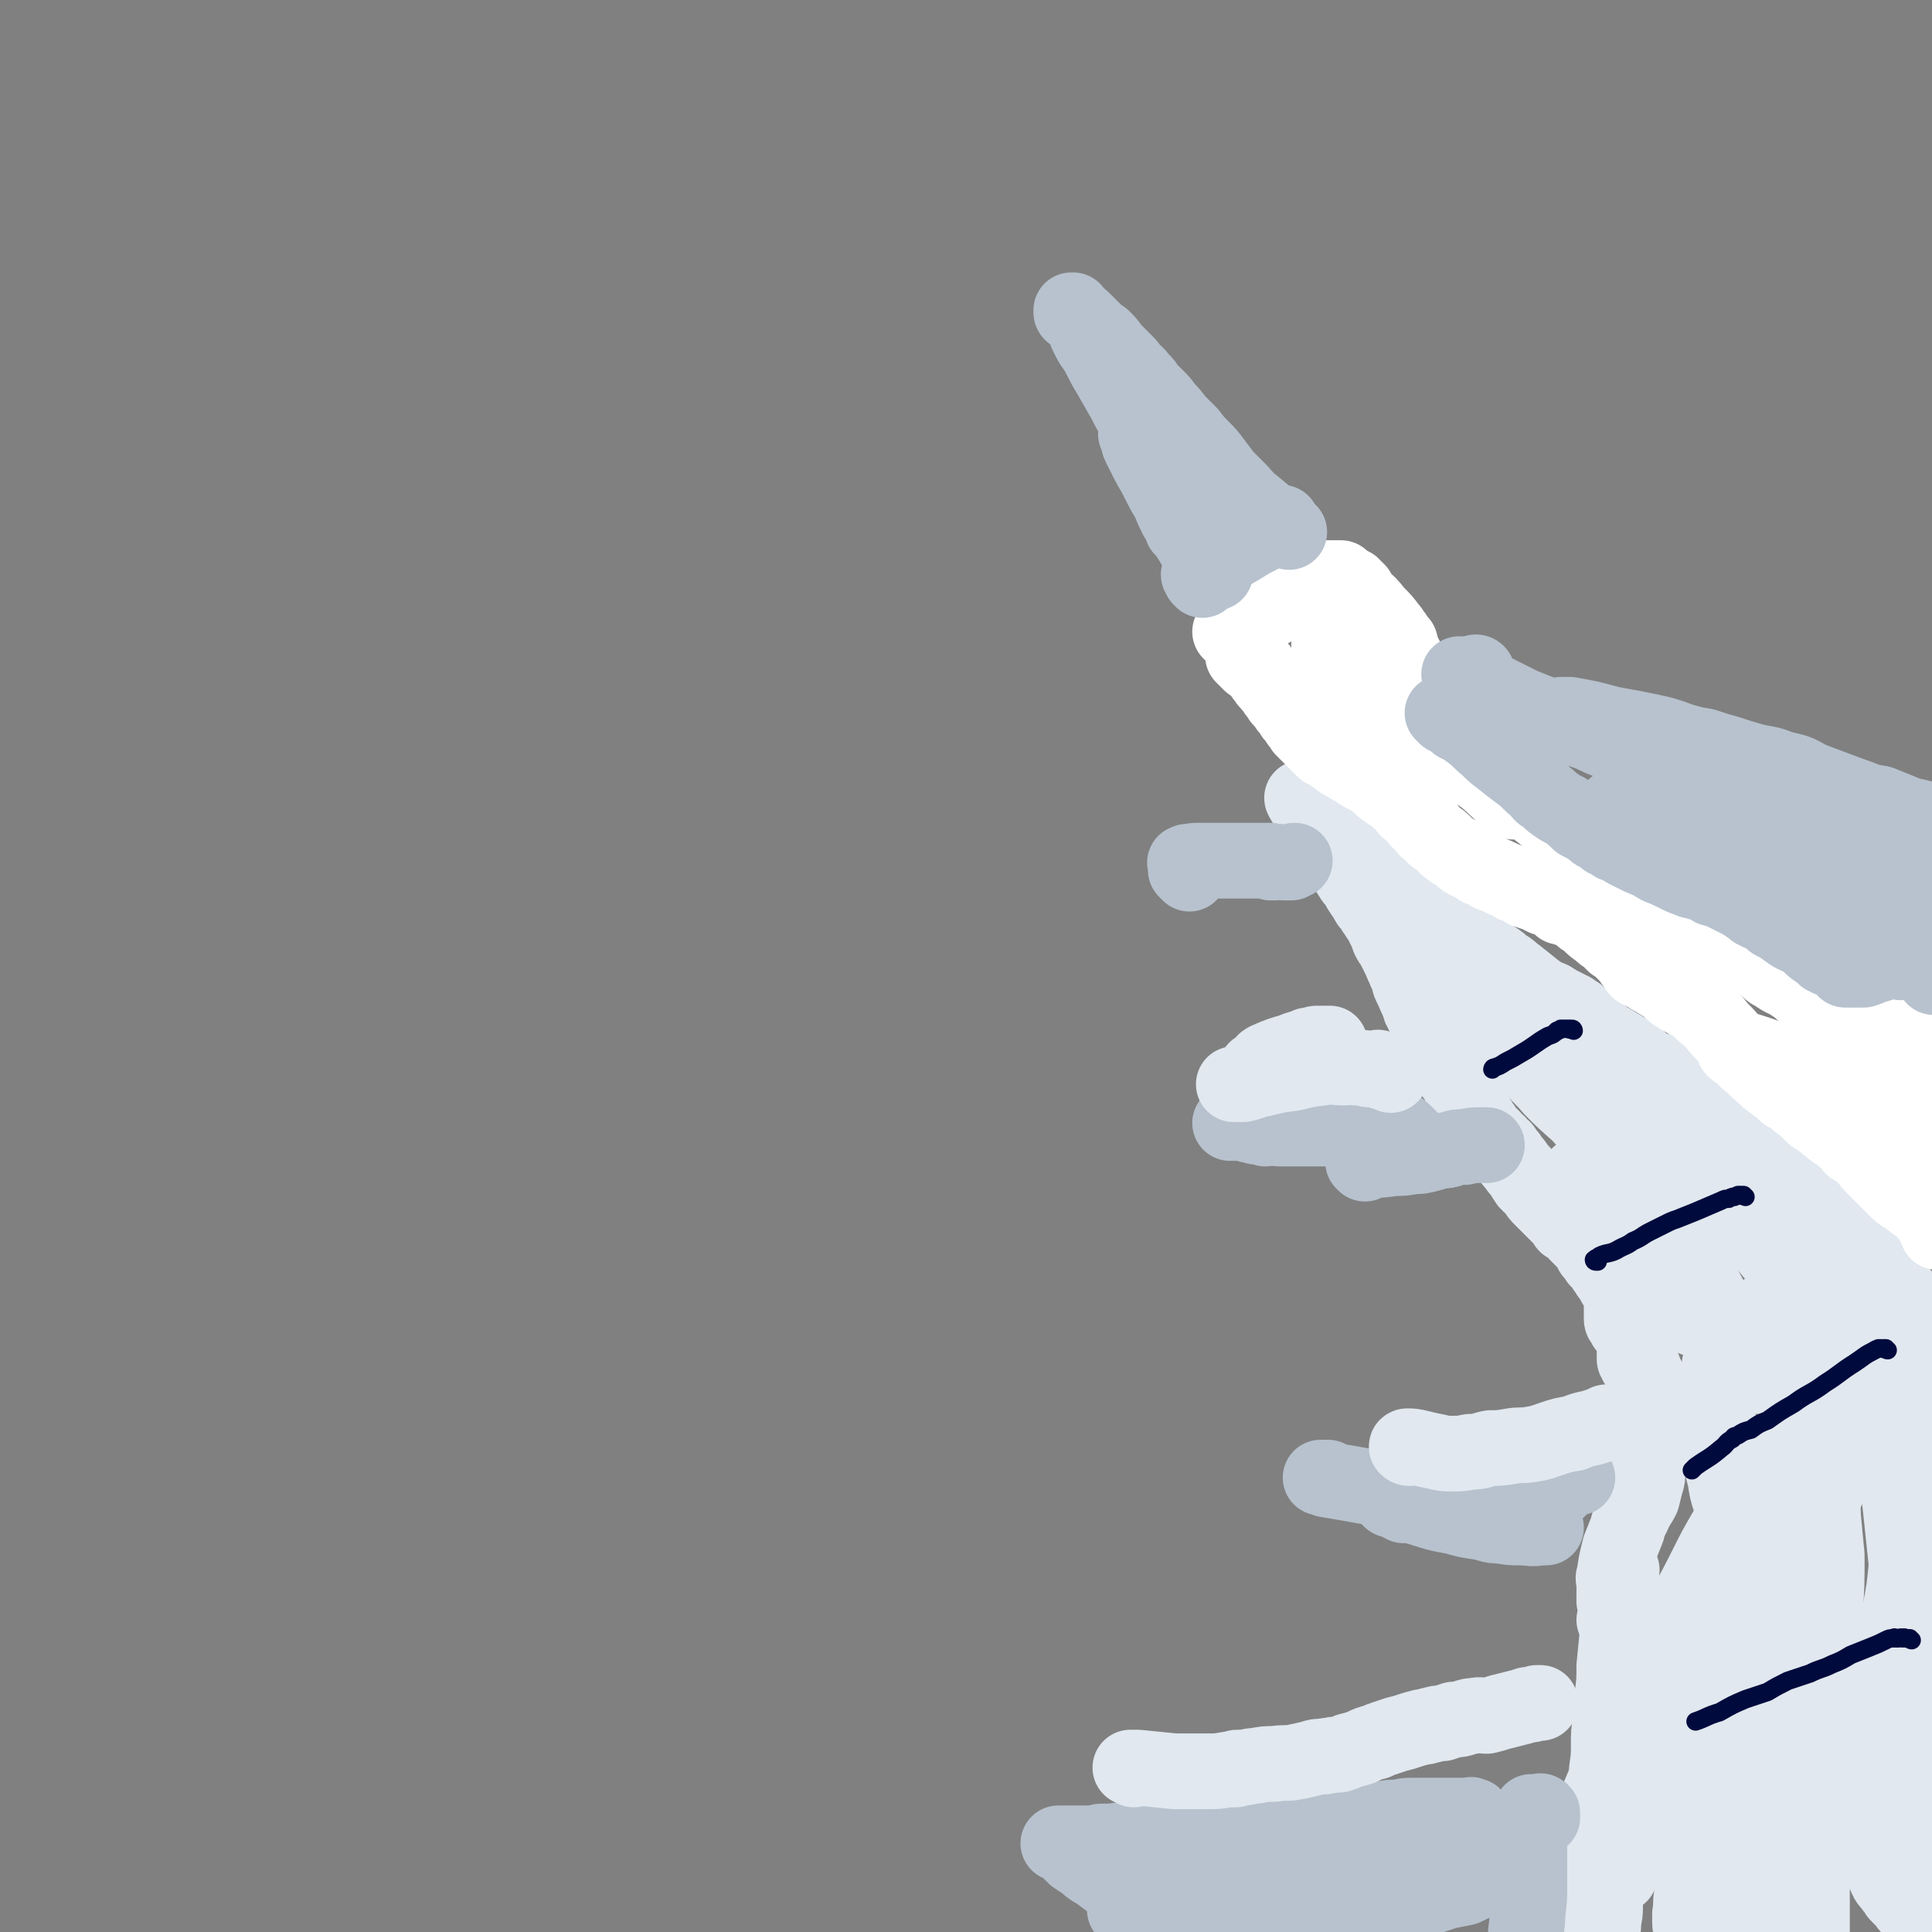 <svg viewBox='0 0 1046 1046' version='1.1' xmlns='http://www.w3.org/2000/svg' xmlns:xlink='http://www.w3.org/1999/xlink'><rect x="0" y="0" width="1046" height="1046" fill="#808080" stroke="none"/><g fill='none' stroke='#E1E8EF' stroke-width='41' stroke-linecap='round' stroke-linejoin='round'><path d='M953,811c0,0 0,-1 -1,-1 0,0 -1,0 -1,1 0,1 1,2 1,3 6,25 8,25 12,50 5,30 4,30 7,60 1,15 0,15 0,31 1,12 1,12 2,25 1,10 1,10 2,21 0,8 0,8 0,17 1,3 0,3 1,7 0,2 0,1 1,3 0,1 1,1 1,1 0,0 0,-1 0,-2 0,-1 0,-1 0,-2 0,0 0,0 0,-1 0,-1 0,-1 0,-2 -1,-4 -1,-4 -1,-7 -1,-8 -1,-8 -2,-16 -1,-13 -1,-13 -2,-25 -1,-18 -1,-18 -1,-36 1,-23 1,-23 2,-46 2,-18 3,-18 5,-35 1,-13 1,-13 1,-26 0,-6 -2,-7 -1,-12 0,-4 1,-4 1,-8 1,-3 1,-3 1,-6 1,-2 0,-3 1,-4 0,0 0,1 1,1 1,0 1,-1 1,0 1,0 1,0 1,1 0,3 0,3 0,6 1,6 2,6 2,12 1,11 1,11 2,21 0,16 0,16 -1,32 0,24 -1,24 -2,49 -1,29 -2,29 -3,58 -1,21 -1,21 -2,42 0,10 0,10 0,20 0,1 0,1 0,3 0,1 0,2 0,1 0,-1 0,-2 0,-4 0,-2 0,-2 0,-3 -1,-2 -1,-2 -1,-4 -2,-5 -2,-5 -3,-10 -2,-13 -2,-13 -3,-25 -2,-20 -2,-20 -3,-40 -1,-16 -1,-16 -1,-31 0,-10 0,-10 0,-19 1,-11 2,-11 3,-22 0,-15 1,-15 0,-29 0,-21 0,-21 -2,-41 -1,-14 -1,-14 -2,-27 -1,-2 -1,-3 -2,-4 -1,0 -1,1 -2,2 -1,1 -1,1 -2,3 0,0 0,1 0,2 -1,1 -1,1 -2,3 -1,3 -1,3 -1,7 -1,10 -1,10 -2,21 -2,20 -1,20 -3,40 -2,27 -2,27 -4,55 -1,17 -1,17 -3,33 -1,14 -1,14 -2,28 -1,13 -1,13 -3,26 -1,11 0,11 -2,21 0,7 -1,7 -2,13 0,3 0,3 -1,6 0,1 0,2 -1,2 0,0 0,-2 0,-3 0,-1 0,-1 0,-2 0,-1 0,-1 0,-2 0,-1 0,-1 0,-2 0,0 0,0 0,-1 0,-2 1,-2 0,-4 0,-2 0,-1 -1,-3 0,-1 0,-1 -1,-2 '/><path d='M845,1032c0,0 0,-1 -1,-1 0,0 0,0 0,0 0,0 0,0 -1,0 0,0 0,0 -1,-1 0,0 0,0 0,-1 0,0 0,0 0,-1 0,0 0,0 0,-1 0,0 0,0 0,-1 0,0 0,0 0,-1 0,-1 0,-1 0,-1 2,-4 2,-4 4,-8 4,-9 4,-9 9,-18 3,-8 4,-8 7,-16 3,-8 3,-8 6,-15 3,-7 3,-7 6,-14 3,-5 3,-5 6,-9 '/><path d='M878,850c0,0 0,0 -1,-1 0,0 0,0 0,0 0,0 0,0 0,-1 0,0 0,0 0,0 0,1 0,1 0,2 0,4 0,4 0,9 -1,12 -1,12 -1,23 -1,10 -1,10 -2,20 0,8 0,8 -1,16 -1,7 -1,7 -1,14 -1,6 -1,6 -1,12 0,7 0,7 -1,14 0,7 0,7 0,14 0,7 0,7 0,13 0,8 0,8 0,16 -1,7 -1,7 -1,15 0,8 0,8 0,17 0,5 -1,5 -1,10 '/><path d='M878,882c0,0 -1,-1 -1,-1 0,0 0,0 0,-1 1,0 1,0 0,0 0,-1 0,-1 -1,-1 0,-1 0,-1 0,-1 -1,-1 -1,-1 -2,-1 0,0 1,0 1,-1 0,0 0,0 0,-1 0,-1 0,-1 0,-2 0,-1 0,-1 0,-2 0,-1 0,-1 0,-2 0,0 0,0 0,-1 0,-1 0,-1 -1,-1 0,-1 0,-1 0,-1 0,-1 0,-1 0,-1 0,-1 0,-1 0,-2 0,-2 0,-2 0,-3 0,-2 0,-2 0,-3 0,-2 -1,-2 0,-4 1,-7 1,-7 3,-15 2,-5 2,-5 4,-10 1,-5 2,-5 4,-10 2,-4 2,-3 4,-7 1,-4 1,-4 2,-8 1,-3 1,-3 1,-7 1,-3 1,-3 1,-5 0,-1 0,-1 0,-2 0,0 0,0 0,-1 0,-1 0,-1 0,-1 0,0 0,0 0,-1 0,-1 0,-1 0,-3 0,-1 0,-1 0,-3 0,-2 0,-2 0,-4 0,-2 -1,-2 -1,-5 0,-3 0,-3 0,-5 0,-2 0,-2 0,-3 0,-2 0,-2 0,-3 0,-1 0,-1 0,-3 1,-1 0,-1 0,-3 0,-2 0,-2 0,-3 0,-1 1,-1 0,-3 0,-1 0,-1 0,-2 -1,-1 -1,-1 -1,-2 0,0 0,0 -1,-1 0,-1 0,-1 0,-1 0,-1 0,-1 -1,-1 -1,-1 -1,-1 -1,-1 -1,-1 -1,-1 -1,-1 0,-1 0,-1 -1,-1 0,0 0,-1 0,-1 0,0 0,0 -1,-1 0,0 0,0 0,0 0,-1 0,-1 0,-1 0,-1 0,-1 0,-1 0,0 0,0 0,-1 0,0 0,0 0,-1 0,0 0,0 0,0 0,-1 0,-1 0,-1 0,-1 0,-1 0,-1 0,-1 0,-1 0,-1 0,-1 0,-1 0,-1 0,-1 0,-1 0,-1 0,-1 0,-1 0,-1 0,-1 0,0 0,-1 0,0 0,0 0,-1 0,-1 0,-1 -1,-1 0,-1 0,-1 -1,-2 -1,0 -1,0 -1,-1 -1,0 0,0 -1,-1 0,-1 0,-1 -1,-1 0,-1 0,-1 0,-1 0,-1 -1,-1 -1,-2 -1,0 -1,0 -1,-1 0,0 0,-1 0,-1 0,-1 0,-1 0,-1 0,0 0,0 0,-1 0,0 0,0 0,-1 0,0 0,0 0,-1 0,0 0,0 0,-1 0,0 0,0 0,-1 0,0 0,0 0,-1 0,0 0,0 0,-1 0,0 0,0 0,0 0,-1 0,-1 0,-1 0,-1 0,-1 0,-1 0,-1 0,-1 0,-1 0,-1 0,-1 0,-1 -1,-1 -1,0 -1,-1 0,0 0,0 0,-1 0,0 0,0 0,-1 0,0 0,0 0,-1 -1,0 -1,0 -1,-1 -1,0 -1,0 -1,-1 -1,0 -1,0 -1,-1 -1,-1 -1,-1 -1,-2 -1,-1 -1,-1 -2,-2 0,-1 0,-1 -1,-2 -1,-1 -1,-1 -1,-1 -1,-2 -1,-2 -2,-3 -1,-1 -1,-1 -2,-2 -1,-2 -1,-2 -3,-4 -1,-2 -1,-2 -2,-4 -2,-2 -2,-2 -3,-3 -2,-2 -2,-2 -3,-3 -1,-2 -1,-2 -3,-3 -1,-1 -1,-1 -3,-2 -1,-2 -1,-2 -2,-3 -2,-2 -2,-2 -3,-3 -2,-2 -2,-2 -4,-4 -2,-2 -2,-2 -4,-4 -2,-2 -2,-2 -4,-5 -2,-2 -2,-2 -4,-4 -2,-3 -2,-3 -3,-5 -2,-2 -2,-2 -4,-5 -2,-2 -2,-2 -3,-4 -2,-2 -2,-2 -3,-4 -2,-1 -2,-1 -3,-3 -2,-1 -2,-1 -3,-3 -1,-1 -1,-1 -3,-2 -1,-2 -1,-3 -3,-5 -1,-2 -1,-2 -3,-5 -1,-2 -1,-2 -3,-5 -1,-3 -1,-3 -3,-6 -2,-3 -2,-3 -3,-7 -1,-2 -1,-2 -3,-4 0,-1 -1,-1 -1,-3 -1,-1 -1,-1 -2,-3 0,-1 0,-1 -1,-1 0,-1 0,-1 -1,-2 0,-1 0,-1 -1,-3 0,-1 0,-1 -1,-3 -1,-2 -1,-2 -2,-4 -2,-2 -1,-2 -3,-4 -1,-2 -1,-2 -2,-4 -1,-2 0,-2 -1,-4 -1,-1 -1,-1 -2,-3 0,-1 0,-1 -1,-2 0,-2 0,-2 -1,-3 0,-2 0,-2 -1,-3 -1,-1 -1,-1 -1,-3 -1,-1 -1,-1 -2,-3 -1,-2 -1,-2 -1,-4 -1,-2 -1,-2 -2,-4 0,-1 0,-1 -1,-3 -1,-1 -1,-1 -1,-3 -1,-1 -1,-1 -2,-3 0,-1 0,-1 -1,-2 -1,-2 -1,-2 -2,-4 -1,-1 -1,-1 -2,-3 -1,-3 -1,-3 -2,-5 -1,-2 -1,-2 -2,-4 -1,-2 -1,-2 -2,-3 -1,-2 -1,-2 -2,-3 -1,-2 -1,-2 -2,-3 -1,-1 -1,-1 -2,-3 -1,-2 -1,-2 -2,-3 -2,-3 -2,-3 -3,-5 -1,-2 -2,-2 -3,-4 -2,-3 -2,-3 -3,-5 -2,-2 -2,-2 -3,-5 -1,-1 -1,-1 -3,-3 -1,-2 -1,-2 -2,-4 -1,-2 -1,-2 -2,-3 -1,-2 -1,-2 -2,-4 -2,-2 -1,-2 -3,-4 -1,-2 -1,-2 -2,-4 -1,-2 -2,-2 -3,-5 -1,-1 -1,-1 -2,-3 -1,-1 -1,-1 -2,-3 '/><path d='M924,898c0,0 -1,-1 -1,-1 0,0 0,1 0,1 -1,0 -1,0 -1,0 -1,0 -1,1 -1,1 0,1 0,1 0,3 0,5 0,5 0,10 1,15 0,15 1,29 0,13 0,13 0,26 0,12 0,12 -1,24 -1,10 0,10 -2,20 -1,7 -2,7 -3,15 -1,5 0,5 -1,10 0,2 0,2 0,5 0,1 0,1 1,1 0,2 0,2 1,3 2,4 2,4 3,7 2,2 2,1 3,3 '/><path d='M727,446c0,0 0,0 -1,-1 0,0 -1,0 -1,0 0,0 0,1 1,1 0,0 0,0 0,1 0,0 0,0 1,1 1,0 1,0 2,1 1,0 1,1 1,1 2,1 2,2 3,3 2,1 2,1 4,2 2,2 2,2 4,3 1,2 1,2 2,3 2,2 2,1 4,3 1,1 1,1 2,2 2,2 2,2 3,3 2,2 2,2 4,3 2,2 2,2 4,4 1,2 1,2 3,4 2,1 2,1 3,3 2,2 2,2 3,4 2,1 2,1 3,3 2,2 2,2 4,4 2,1 2,1 3,3 2,2 2,2 3,3 2,2 2,2 4,4 2,2 2,2 4,4 2,2 2,2 3,4 2,2 2,2 4,3 2,2 2,2 4,4 2,2 2,2 4,4 2,2 2,2 4,3 3,2 3,2 5,4 2,2 2,2 4,4 3,2 3,2 5,4 3,2 3,2 5,4 2,2 2,2 5,4 2,2 2,2 3,3 3,2 3,2 5,4 2,2 2,2 4,4 2,1 2,1 4,3 2,1 2,1 3,2 2,2 2,2 3,3 2,2 2,2 3,3 2,2 2,1 3,3 2,1 2,2 4,3 1,2 1,1 3,3 2,1 2,1 3,3 2,1 2,1 3,2 1,2 1,2 2,3 1,1 1,1 3,3 1,1 1,1 2,2 2,2 2,2 4,4 1,1 1,1 3,3 1,2 1,2 3,3 1,2 1,2 2,3 2,2 2,2 3,4 2,2 2,2 3,4 2,2 2,2 4,4 2,2 2,2 4,4 2,2 2,2 3,4 1,2 1,2 2,3 1,2 1,2 3,3 1,1 1,1 2,3 1,2 1,2 2,4 2,1 2,1 3,3 2,2 2,2 3,4 2,1 2,2 3,3 2,2 3,2 5,4 2,2 2,3 4,5 2,3 2,3 5,5 3,4 3,4 7,7 4,4 4,4 8,8 4,5 4,5 9,10 6,6 6,6 12,12 5,5 5,5 9,10 3,4 3,4 7,8 2,4 2,4 5,7 2,4 2,4 4,7 1,3 1,3 3,6 2,2 1,2 3,5 1,2 1,2 2,3 0,1 0,1 0,2 0,0 0,0 0,0 0,1 0,1 0,2 0,1 1,1 2,2 '/><path d='M1042,716c0,0 0,0 -1,-1 -5,-6 -6,-5 -11,-12 -1,0 0,0 -1,-1 0,-1 0,-1 0,-2 -1,-1 -1,-1 -2,-2 0,-1 0,-1 -1,-2 -2,-4 -1,-4 -3,-8 -1,-2 -2,-2 -3,-4 -2,-4 -2,-4 -4,-8 -3,-5 -3,-5 -6,-10 -3,-5 -3,-5 -6,-9 -2,-2 -2,-2 -4,-5 -1,-1 -1,-1 -2,-2 0,0 0,0 -1,-1 0,0 0,0 -1,0 -1,0 -1,0 -1,0 -1,-1 -1,-1 -2,-1 -1,-1 -1,0 -2,-1 -2,-1 -2,-1 -3,-2 -1,-1 -2,-1 -3,-2 -2,-1 -1,-1 -3,-2 -2,-2 -2,-2 -5,-4 -3,-3 -3,-3 -6,-5 -4,-3 -5,-3 -9,-6 -2,-2 -2,-2 -5,-4 -2,-1 -2,-2 -3,-3 -2,-1 -2,0 -3,-1 -1,-1 -1,-1 -3,-1 -1,-1 -1,-1 -2,-2 -1,-1 -1,-1 -3,-2 -2,-2 -2,-2 -4,-4 -3,-1 -3,-1 -5,-3 -1,-2 -2,-2 -3,-3 -1,0 -1,-1 -2,-1 -1,-1 -1,-1 -2,-2 -2,-1 -2,-1 -4,-2 -2,-2 -3,-2 -5,-4 -3,-2 -3,-2 -6,-4 -2,-2 -2,-2 -4,-4 -2,-2 -2,-2 -5,-4 -2,-1 -2,-1 -4,-2 -2,-1 -2,0 -4,-1 -2,-1 -2,-1 -4,-2 -2,-2 -2,-2 -5,-4 -4,-3 -4,-3 -7,-5 -5,-3 -5,-3 -10,-6 -3,-2 -3,-3 -7,-5 -2,-2 -2,-3 -5,-5 -2,-1 -2,-1 -3,-3 -2,-1 -2,-1 -3,-2 -2,-1 -2,-1 -4,-2 -4,-2 -4,-2 -7,-4 -5,-2 -5,-2 -9,-5 -5,-4 -5,-4 -10,-8 -3,-2 -3,-3 -7,-5 -2,-2 -2,-2 -5,-4 -2,-1 -2,-1 -4,-3 -6,-3 -6,-4 -11,-7 -9,-5 -9,-5 -17,-11 -7,-4 -7,-4 -15,-8 -4,-3 -4,-3 -9,-6 -1,0 -1,0 -2,0 '/><path d='M1046,710c0,0 -1,-1 -1,-1 -7,17 -8,18 -14,35 -1,2 0,2 0,3 0,11 1,11 1,23 1,15 2,15 2,31 1,13 1,13 0,25 0,12 0,12 -2,24 -1,10 -1,10 -3,21 -2,11 -3,11 -5,23 -3,11 -3,11 -5,23 -2,12 -2,12 -3,23 -1,11 0,11 0,22 0,10 0,10 0,19 1,8 0,8 1,16 0,5 0,5 1,11 1,4 1,4 3,8 1,3 2,3 4,6 2,2 1,2 3,4 2,2 2,2 4,4 1,2 1,2 3,3 1,1 1,1 2,1 1,0 1,0 1,0 1,-1 1,-2 1,-3 0,-5 0,-5 1,-10 0,-9 1,-9 1,-18 -1,-14 -2,-14 -3,-28 -1,-23 -1,-23 -2,-47 -1,-20 1,-20 0,-41 -1,-16 -1,-16 -3,-33 -2,-19 -2,-19 -4,-38 -2,-17 -2,-17 -4,-34 -2,-12 -2,-12 -4,-25 -1,-6 -1,-6 -3,-12 0,-2 0,-3 -1,-4 0,-1 0,0 0,0 -1,2 0,2 0,4 -1,4 -2,3 -4,7 -3,7 -3,7 -7,15 -10,22 -10,22 -19,45 -11,29 -12,28 -22,58 -7,22 -7,22 -13,44 -5,21 -5,21 -9,41 -2,17 -2,17 -2,33 0,12 0,12 1,25 1,7 1,7 3,15 1,2 2,3 3,5 1,0 1,-1 2,-1 0,-2 0,-3 0,-5 1,-7 1,-7 1,-15 1,-13 1,-13 2,-25 1,-16 2,-16 2,-31 1,-15 1,-15 1,-31 0,-15 0,-15 -1,-30 0,-15 0,-15 0,-29 -1,-12 -1,-12 -1,-25 -1,-9 0,-9 -1,-19 -1,-5 -1,-6 -2,-11 -1,-2 -1,-2 -3,-3 -1,0 -2,1 -2,2 -1,2 0,3 -2,5 -3,6 -4,6 -8,11 -7,12 -7,12 -13,24 -8,16 -9,16 -16,32 -6,16 -6,16 -12,32 -4,13 -4,13 -7,26 -3,10 -3,10 -4,21 -1,9 -1,9 -1,18 -1,8 -1,8 -2,16 0,7 -1,7 -2,13 -1,4 -1,4 -2,7 0,0 -1,0 -1,0 0,-1 0,-2 0,-3 -1,-1 -1,-1 -1,-3 0,-3 0,-3 1,-5 4,-6 4,-6 8,-11 6,-9 7,-8 13,-17 8,-10 8,-10 15,-21 8,-11 8,-11 15,-23 6,-13 6,-13 12,-27 6,-15 6,-15 11,-31 6,-18 6,-18 11,-37 4,-17 4,-17 8,-35 3,-15 2,-15 5,-30 1,-10 1,-10 2,-20 0,-5 1,-5 1,-10 0,-1 -2,-2 -1,-3 0,0 2,1 2,1 -1,1 -2,1 -4,1 -2,1 -2,1 -4,1 -2,1 -2,0 -3,1 -2,0 -1,0 -3,1 -1,0 -1,0 -2,0 -1,0 -1,0 -2,1 -1,0 -1,0 -2,0 -1,0 -1,0 -2,0 -1,0 -1,0 -2,0 -1,0 -1,0 -2,0 0,0 0,-1 -1,-1 -1,-1 -1,-1 -2,-2 -2,-3 -2,-3 -4,-6 -4,-5 -4,-5 -7,-11 -5,-8 -4,-8 -9,-16 -5,-10 -5,-10 -11,-19 -5,-10 -5,-10 -10,-20 -4,-7 -3,-7 -7,-14 -2,-3 -2,-3 -3,-6 -1,-2 -1,-2 -2,-3 -1,-1 -1,-1 -1,-2 -1,-1 -1,-1 -1,-1 -1,-1 -1,-1 -1,-1 -1,-1 -1,0 -2,-1 -1,-2 -1,-2 -2,-3 -3,-4 -3,-5 -7,-9 -6,-6 -6,-6 -12,-12 -8,-7 -8,-7 -15,-15 -8,-7 -8,-7 -15,-14 -4,-5 -5,-5 -9,-10 -2,-2 -2,-2 -3,-3 -1,-1 -1,-1 -2,-2 -2,-2 -2,-2 -3,-3 -4,-4 -4,-4 -8,-8 -4,-4 -4,-4 -8,-8 -2,-3 -3,-3 -5,-5 0,-1 -1,-2 -1,-2 1,-1 2,-1 3,-1 1,0 1,0 1,0 '/><path d='M960,844c0,0 0,0 -1,-1 0,0 0,1 -1,0 -1,0 -1,0 -1,-1 -2,-1 -2,-1 -3,-3 -1,-1 -1,-1 -2,-2 -1,-2 -1,-2 -2,-3 -4,-6 -4,-6 -8,-13 -2,-4 -3,-4 -5,-8 -2,-6 -2,-6 -3,-13 -2,-6 -1,-6 -2,-13 -1,-6 -1,-6 -2,-11 0,-5 0,-5 0,-10 0,-4 0,-4 0,-8 0,-5 0,-5 1,-9 0,-5 0,-5 0,-10 1,-4 1,-4 1,-8 1,-2 0,-2 0,-4 0,-1 0,-1 0,-2 0,0 1,0 0,0 0,-1 0,-1 0,-2 -2,-3 -1,-3 -3,-6 -3,-5 -3,-5 -6,-10 -3,-7 -2,-7 -6,-13 -3,-5 -3,-5 -6,-9 -3,-2 -3,-2 -6,-4 -3,-2 -3,-1 -5,-3 -4,-2 -4,-2 -7,-5 -4,-2 -4,-3 -8,-6 -4,-3 -4,-3 -8,-6 -3,-2 -3,-2 -6,-5 -2,-2 -2,-2 -4,-5 -3,-2 -3,-3 -5,-5 -2,-3 -3,-3 -5,-5 0,-1 0,-1 -1,-3 0,0 0,0 0,0 0,-1 1,-1 0,-2 0,0 0,0 -1,0 '/><path d='M996,781c0,0 -1,0 -1,-1 -1,-1 -1,-1 -1,-1 0,-1 0,-1 -1,-3 0,-1 0,-1 -1,-3 0,-2 0,-2 -1,-4 -1,-13 -1,-13 -1,-26 -1,-12 -1,-12 -1,-23 0,-9 1,-9 1,-18 0,-9 0,-9 -1,-17 -1,-8 -1,-8 -3,-15 -2,-6 -1,-7 -5,-12 -4,-4 -5,-3 -10,-5 -6,-2 -6,-2 -13,-2 -5,0 -5,0 -11,1 -4,1 -4,1 -8,3 -4,0 -3,1 -7,2 -2,0 -2,0 -4,1 -2,0 -2,0 -3,1 -2,0 -2,0 -4,1 -4,1 -4,1 -7,3 -1,0 -1,0 -1,1 '/><path d='M988,692c0,-1 0,-1 -1,-1 0,-1 0,0 -1,0 0,0 0,0 -1,0 -1,0 -1,0 -1,0 -2,0 -2,0 -4,1 -2,1 -2,1 -4,2 -8,6 -8,6 -16,13 -5,3 -5,3 -10,7 -2,2 -2,2 -4,4 -1,1 -1,1 -3,2 0,1 0,1 -1,1 0,1 0,1 0,1 -1,1 -1,1 -1,1 '/><path d='M969,720c0,0 -1,-1 -1,-1 -1,0 -1,1 -2,1 -1,0 -1,-1 -2,-1 -2,0 -2,0 -3,0 -5,-1 -5,-1 -10,-1 -6,0 -6,0 -13,0 -4,0 -4,0 -8,0 -2,0 -2,0 -4,-1 -2,0 -2,0 -4,-1 -2,-1 -2,-1 -4,-2 -1,0 -1,0 -2,-1 0,0 -1,-1 -1,-1 0,0 1,0 2,1 0,0 0,0 0,0 '/></g>
<g fill='none' stroke='#FFFFFF' stroke-width='41' stroke-linecap='round' stroke-linejoin='round'><path d='M891,527c0,0 -2,-1 -1,-1 0,0 1,0 3,1 4,2 4,2 8,5 6,4 6,3 12,8 5,3 5,4 9,8 5,4 5,4 9,9 4,4 4,4 8,9 3,4 3,4 7,8 4,3 4,4 8,7 3,3 3,3 7,6 3,2 3,2 6,5 3,1 3,1 5,3 2,2 2,2 5,4 2,2 2,2 5,5 3,2 4,2 7,5 3,2 3,3 7,5 3,3 4,3 7,7 3,2 4,2 7,5 3,4 3,4 6,7 3,3 3,3 6,6 3,3 3,3 6,6 3,3 4,2 7,5 5,4 5,3 9,8 3,4 3,4 5,9 '/><path d='M914,542c0,0 -1,0 -1,-1 0,0 1,0 0,0 0,-1 0,0 0,0 -1,0 -1,-1 -2,-1 0,0 -1,0 -1,0 0,-1 0,-1 -1,-1 -1,-1 -1,-1 -2,-1 -3,-2 -3,-3 -6,-5 -4,-2 -3,-2 -7,-4 -1,-1 -1,-1 -3,-2 -1,-1 -1,0 -2,-1 -1,-1 -1,0 -2,-1 -2,-2 -1,-2 -3,-4 -1,-2 -1,-2 -3,-4 -2,-2 -2,-2 -4,-4 -1,-1 -1,-1 -3,-2 -1,-1 -1,-1 -2,-2 -1,-1 -1,-1 -2,-2 -2,-1 -2,-1 -4,-3 -3,-2 -3,-2 -5,-4 -2,-2 -2,-2 -4,-3 -1,-1 -1,-1 -2,-2 -1,-1 -1,-1 -2,-2 -1,0 -1,0 -2,-1 -1,0 -1,0 -2,0 -1,0 -1,0 -2,-1 -1,0 -1,0 -2,0 -1,-1 -1,-1 -2,-2 -2,-1 -2,-1 -3,-2 -2,-1 -2,-1 -4,-1 -2,-1 -2,-1 -4,-2 -3,-1 -3,-1 -6,-2 -3,-2 -3,-2 -6,-3 -3,-2 -3,-2 -6,-3 -4,-2 -4,-2 -7,-3 -3,-2 -3,-2 -6,-3 -1,-1 -1,-1 -3,-2 -1,-1 -1,-1 -2,-1 -1,-1 -1,-1 -2,-1 -2,-1 -2,-1 -3,-3 -2,-1 -2,-1 -4,-2 -3,-2 -3,-2 -5,-4 -2,-2 -2,-2 -5,-4 -2,-2 -2,-2 -4,-4 -1,0 -1,-1 -1,-2 -1,-1 -1,-1 -2,-1 -1,-1 -1,-1 -1,-1 0,-1 0,0 -1,-1 0,0 0,0 0,-1 -1,-1 -1,-1 -1,-1 -1,-1 -1,-1 -2,-2 -1,-1 -1,-1 -3,-2 -1,-2 -1,-2 -3,-4 -2,-1 -2,-1 -3,-3 -1,0 -1,0 -2,-1 -1,-1 -1,-1 -2,-1 0,-1 0,-1 -1,-1 -1,0 -1,-1 -1,-1 -1,-1 -1,-1 -2,-1 -2,-2 -2,-2 -3,-3 -2,-1 -2,-1 -4,-3 -2,-1 -2,0 -3,-1 -2,-1 -2,-1 -3,-2 0,0 0,0 -1,-1 -1,0 -1,0 -2,-1 -1,0 -1,0 -2,-1 -1,0 -1,-1 -2,-1 -2,-1 -2,-1 -3,-2 -1,-1 -1,-1 -3,-2 -1,-1 -1,-1 -2,-2 0,0 0,0 -1,0 -1,-1 -1,-1 -2,-1 -1,-1 -1,-1 -1,-1 -1,-1 -1,-1 -1,-1 -1,-1 -1,-1 -2,-2 -1,-1 -1,-1 -2,-2 -1,-1 -1,-1 -2,-2 -1,-1 -1,-1 -2,-2 0,0 0,-1 -1,-1 -1,-1 -1,-1 -1,-2 -1,-1 -1,-1 -2,-2 0,-1 0,-1 -1,-2 -1,-1 -1,-1 -2,-2 -1,-2 -1,-2 -2,-3 -1,-1 -1,-1 -2,-3 -1,-1 -1,-1 -2,-2 -1,-1 -1,-1 -1,-2 -1,-1 -1,-1 -2,-2 0,-1 0,-1 -1,-2 -1,-1 -1,-1 -2,-2 0,-1 0,-1 -1,-2 -1,0 -1,0 -1,-1 -1,-1 -1,-1 -2,-2 0,-1 0,-1 -1,-2 -1,-1 -1,-1 -1,-2 -1,-1 -1,-1 -2,-1 0,-1 0,-1 -1,-1 -1,-1 -1,0 -2,-1 0,0 0,0 -1,-1 0,0 0,0 -1,-1 0,0 0,0 0,0 -1,-1 -1,-1 -2,-2 0,0 0,0 1,0 '/><path d='M729,316c0,0 0,0 -1,-1 0,0 0,0 0,0 -1,-1 -1,-1 -1,-1 -1,-1 -1,-1 -1,-1 -1,0 -1,0 -1,0 -1,0 -1,0 -1,0 -1,0 -1,0 -1,0 -1,0 -1,0 -1,0 -1,0 -1,0 -1,0 -1,0 -1,0 -1,0 -1,0 -1,0 -1,0 -1,0 -1,0 -2,0 -1,1 -1,0 -2,1 -3,1 -3,2 -5,3 -4,3 -4,2 -8,5 -4,2 -4,2 -7,4 -3,2 -3,2 -7,4 -2,1 -2,1 -4,2 -2,1 -2,1 -5,2 -3,3 -2,3 -5,5 -4,2 -4,2 -8,3 '/><path d='M735,320c0,0 0,0 -1,-1 0,0 0,0 0,0 0,0 0,0 -1,-1 0,0 0,0 -1,-1 0,0 0,0 0,0 0,1 0,1 0,2 0,0 0,0 1,1 1,1 1,1 3,3 5,4 5,4 9,9 4,4 4,4 7,8 2,2 1,2 3,4 1,2 1,2 3,4 1,4 1,4 3,8 1,4 1,4 2,9 '/><path d='M1042,567c-1,0 -1,-1 -1,-1 -6,-2 -6,-1 -12,-2 0,-1 0,-1 -1,-1 -1,-1 -1,-1 -1,-1 -1,0 -1,0 -2,-1 -1,0 -1,0 -1,-1 -3,-1 -3,-1 -5,-1 -5,-3 -5,-2 -10,-5 -5,-2 -5,-3 -10,-5 -5,-3 -5,-3 -10,-5 -3,-2 -3,-2 -7,-4 -2,-1 -2,-1 -4,-2 -1,0 -1,-1 -2,-1 -1,-1 -1,-1 -2,-2 -3,-2 -3,-2 -6,-4 -5,-2 -5,-3 -9,-5 -4,-3 -4,-4 -8,-6 -4,-3 -5,-3 -9,-5 -3,-2 -3,-2 -6,-4 -2,-1 -2,-2 -5,-3 -3,-2 -3,-2 -7,-4 -3,-2 -3,-2 -6,-4 -3,-2 -3,-3 -6,-4 -2,-2 -3,-1 -5,-2 -1,-1 -1,-1 -3,-3 -4,-3 -4,-3 -8,-6 -6,-4 -6,-3 -12,-8 -6,-3 -6,-3 -12,-7 -4,-3 -4,-3 -8,-7 -3,-2 -3,-2 -6,-4 -1,-1 -1,-1 -2,-2 -2,-2 -2,-2 -4,-3 -3,-3 -3,-3 -7,-5 -4,-3 -4,-4 -8,-7 -5,-4 -5,-4 -10,-8 -4,-4 -4,-4 -9,-8 -4,-3 -4,-3 -8,-7 -3,-3 -4,-3 -7,-6 -5,-4 -5,-4 -9,-8 -4,-4 -4,-4 -9,-7 -4,-4 -4,-4 -8,-7 -3,-3 -3,-4 -7,-7 -2,-2 -2,-2 -4,-4 -2,-2 -3,-2 -5,-4 0,0 0,0 -1,0 '/><path d='M724,349c0,0 0,0 -1,-1 0,0 0,1 0,1 -1,0 -1,0 -1,0 -1,0 -1,0 -1,0 -1,0 -1,0 -1,0 -1,1 0,1 0,2 1,1 1,1 2,2 8,9 8,9 17,18 12,11 12,11 25,21 10,9 11,9 22,17 9,6 9,6 18,12 7,6 7,7 15,13 '/><path d='M942,569c0,0 -1,-1 -1,-1 0,0 0,1 0,1 -1,0 -1,0 -2,-1 0,0 -1,-1 0,-1 3,1 4,1 8,2 13,4 12,5 25,8 11,4 11,3 22,8 9,3 9,3 17,7 7,3 7,3 14,6 6,3 6,3 11,7 5,4 5,4 8,10 4,5 5,5 7,10 3,6 3,6 4,13 1,7 0,8 1,15 0,4 0,4 1,8 '/><path d='M1017,600c-1,0 -1,0 -1,-1 -1,0 -1,0 -1,0 -1,0 -1,0 -1,0 -1,0 -2,-1 -2,0 1,1 1,1 2,2 2,2 2,2 3,3 1,2 1,2 2,3 '/></g>
<g fill='none' stroke='#B7C2CE' stroke-width='41' stroke-linecap='round' stroke-linejoin='round'><path d='M698,288c0,0 -1,-1 -1,-1 0,0 0,0 -1,0 0,-1 0,-1 0,-1 -1,-1 -1,-1 -1,-1 -1,-1 0,-1 -1,-1 0,0 0,-1 0,-1 -1,0 -1,0 -1,0 -1,0 -1,0 -1,0 -1,0 -1,0 -2,0 0,0 0,0 -1,-1 0,0 0,0 0,0 -1,-1 -1,-1 -2,-1 0,-1 0,-1 -1,-1 -1,-1 -1,-1 -2,-2 -7,-6 -7,-5 -13,-12 -4,-4 -4,-4 -8,-8 -3,-4 -3,-4 -6,-8 -3,-4 -3,-4 -7,-8 -3,-3 -3,-3 -6,-7 -4,-4 -4,-4 -7,-7 -3,-4 -3,-4 -6,-7 -2,-3 -2,-3 -5,-6 -2,-2 -2,-2 -5,-5 -1,-2 -1,-2 -3,-4 -2,-2 -2,-3 -5,-5 -2,-3 -2,-3 -5,-6 -3,-3 -3,-3 -6,-6 -2,-3 -2,-3 -5,-6 -3,-2 -3,-2 -6,-5 -2,-2 -2,-2 -4,-4 -2,-2 -2,-2 -4,-3 -1,-1 -1,-1 -2,-1 0,-1 -1,0 -1,-1 0,0 0,-1 0,-1 1,0 1,0 1,0 0,1 0,1 0,1 1,1 1,1 1,1 0,0 0,0 0,0 1,1 1,1 1,1 1,1 1,1 2,2 1,2 1,2 2,4 1,3 1,3 3,7 2,4 3,4 5,8 3,6 3,6 6,11 4,7 4,7 8,14 3,6 3,6 7,12 2,5 2,5 5,10 3,5 3,5 6,10 3,4 3,4 5,8 2,3 3,3 5,6 1,1 1,1 3,3 0,0 0,1 1,1 1,2 1,1 2,3 2,2 2,1 4,4 3,3 3,3 6,6 3,4 3,4 6,7 0,1 0,1 1,2 '/><path d='M651,314c0,0 0,-1 -1,-1 0,-1 0,-1 0,-1 0,0 0,0 0,-1 0,0 -1,1 -1,0 0,0 0,0 1,0 0,-1 0,-1 0,-1 0,-1 0,-1 0,-1 1,-1 1,-1 2,-2 5,-3 5,-3 9,-5 9,-5 9,-5 17,-10 5,-2 5,-3 9,-5 3,-1 3,-1 5,-2 1,0 1,0 1,0 '/><path d='M658,310c0,0 -1,0 -1,-1 0,0 0,0 0,-1 0,0 0,0 -1,0 0,0 0,0 -1,0 0,0 0,0 0,0 0,-1 0,-1 -1,-1 0,0 0,0 -1,-1 0,0 0,0 -1,-1 0,-1 0,-1 -1,-2 -1,-1 -1,-1 -1,-2 -3,-5 -3,-5 -6,-10 -2,-3 -2,-3 -4,-5 -1,-3 -1,-3 -3,-6 -2,-4 -2,-4 -4,-9 -3,-5 -3,-5 -6,-11 -3,-6 -3,-5 -6,-11 -2,-4 -2,-4 -4,-8 -1,-2 0,-2 -1,-5 0,0 0,0 -1,-1 '/><path d='M1029,521c0,0 -1,-1 -1,-1 0,0 0,0 0,0 -1,1 -1,0 -1,0 -1,0 -1,0 -2,0 0,0 0,0 -1,0 -1,0 -1,0 -2,0 -4,2 -4,2 -8,3 -2,1 -2,1 -5,2 -1,0 -1,0 -3,0 -1,0 -1,0 -3,0 -2,0 -2,0 -4,0 -1,-1 -1,-1 -1,-2 -1,0 -1,-1 -2,-1 -1,-1 -1,-1 -2,-2 -1,0 -1,0 -2,-1 -1,0 -1,0 -2,0 -1,-1 -1,-1 -2,-1 -2,-2 -2,-2 -5,-4 -3,-2 -3,-3 -6,-5 -5,-3 -5,-2 -9,-5 -4,-3 -4,-3 -8,-5 -2,-2 -2,-2 -4,-3 0,0 0,0 -1,-1 -1,0 -1,0 -2,-1 0,0 0,0 -1,0 0,-1 0,0 -1,-1 0,0 0,0 -1,0 -1,-1 -1,-1 -1,-1 -3,-2 -3,-2 -6,-4 -4,-2 -4,-2 -8,-4 -4,-2 -4,-2 -8,-3 -3,-2 -3,-2 -6,-3 -1,0 -1,0 -3,-1 -2,0 -2,0 -4,-1 -3,-1 -3,-1 -7,-3 -4,-2 -4,-2 -9,-4 -5,-3 -5,-3 -10,-5 -4,-2 -4,-2 -8,-4 -3,-2 -3,-2 -6,-3 -1,-1 -1,-1 -3,-2 -1,-1 -1,0 -2,-1 -1,-1 -1,-1 -2,-2 -3,-1 -3,-1 -5,-3 -3,-2 -3,-2 -7,-4 -3,-3 -3,-3 -7,-6 -4,-2 -4,-2 -8,-5 -2,-2 -2,-2 -5,-4 -1,-1 -1,-1 -2,-3 -2,-1 -2,-1 -4,-3 -3,-3 -3,-3 -7,-6 -4,-3 -4,-3 -9,-7 -4,-3 -4,-3 -8,-7 -4,-3 -4,-4 -8,-7 -4,-3 -4,-3 -8,-5 -2,-2 -2,-2 -4,-4 -1,0 -1,0 -2,0 -1,-1 -1,-1 -2,-2 '/><path d='M800,365c0,0 0,-1 -1,-1 0,0 0,1 0,1 -1,0 -1,0 -2,0 0,0 0,0 -1,0 -1,0 -1,0 -2,0 -1,0 -1,0 -1,0 -1,0 -1,0 -2,0 0,0 -1,0 -1,0 0,0 1,1 1,1 4,2 4,2 9,4 12,6 12,6 24,12 10,4 10,4 20,8 7,3 7,3 14,6 6,2 6,3 12,5 5,2 5,3 11,5 6,2 6,2 12,4 6,1 6,1 12,3 6,1 6,1 12,2 6,1 6,1 12,2 7,1 7,1 14,2 7,1 7,1 14,2 7,1 7,1 14,2 4,1 4,0 8,0 6,1 6,2 12,4 5,1 5,2 10,3 3,1 3,1 6,2 5,2 5,2 11,3 5,2 5,2 10,4 5,2 5,3 9,4 4,1 4,0 7,1 3,0 3,0 5,1 1,0 1,0 1,1 0,0 0,0 0,0 '/><path d='M847,388c0,0 0,-1 -1,-1 0,0 -1,0 -1,0 0,0 1,0 1,0 1,0 1,0 2,0 1,0 1,0 2,0 11,2 11,2 22,5 11,2 11,2 21,4 9,2 9,2 17,5 7,2 7,2 13,3 6,2 6,2 13,4 6,2 6,2 13,4 8,2 8,1 15,4 9,2 9,2 16,6 8,3 8,3 16,6 8,3 8,3 15,6 8,3 8,3 16,6 7,2 7,1 14,3 2,1 2,1 4,1 '/><path d='M886,455c0,0 0,0 -1,-1 0,0 0,0 0,0 1,0 1,0 3,0 5,1 5,2 11,3 12,2 12,2 25,4 9,2 10,2 19,4 9,2 9,1 17,3 8,3 8,3 16,6 7,2 7,3 14,6 8,4 8,4 15,8 6,4 6,5 13,9 7,4 7,4 13,9 6,4 7,3 11,9 3,4 3,5 4,10 1,2 1,2 1,4 '/><path d='M875,440c0,0 -1,-1 -1,-1 -1,-1 0,-1 0,-1 0,0 0,-1 0,-1 1,1 1,1 2,1 8,3 8,3 16,6 12,4 12,5 24,8 11,2 11,2 22,3 10,2 10,1 20,2 11,1 11,1 21,2 9,0 9,0 19,0 8,1 8,1 16,2 8,1 8,1 15,3 6,2 6,1 12,4 5,3 6,3 9,7 4,4 2,5 4,9 1,1 1,1 1,1 '/><path d='M885,437c0,0 -1,-1 -1,-1 0,0 1,0 1,0 0,0 0,-1 0,-1 1,0 1,0 2,0 12,4 12,4 23,8 12,3 12,3 24,7 11,3 11,3 21,6 10,3 10,3 20,6 9,4 9,4 18,8 9,3 9,3 18,7 8,4 8,3 16,7 7,4 7,3 13,7 5,4 5,4 10,8 3,2 3,2 6,4 1,1 1,1 3,2 0,1 1,1 1,2 0,1 -1,1 -1,2 0,0 -1,0 -1,0 '/><path d='M798,984c0,-1 0,-1 -1,-1 -1,-1 -1,0 -1,0 -1,0 -1,0 -1,0 -1,0 -1,0 -2,0 0,0 0,0 -1,0 -1,0 -1,0 -2,0 0,0 0,0 -1,0 -1,0 -1,0 -2,0 0,0 0,0 -1,0 -1,0 -1,0 -2,0 -1,0 -1,0 -2,0 -1,0 -1,0 -2,0 -1,0 -1,0 -2,0 -1,0 -1,0 -3,0 -2,0 -2,0 -4,0 -4,0 -4,0 -7,0 -3,0 -3,0 -7,1 -5,0 -5,0 -9,1 -5,0 -5,0 -10,1 -5,0 -5,0 -11,1 -7,0 -7,0 -13,0 -7,1 -7,1 -14,1 -8,1 -8,1 -15,1 -7,1 -7,1 -14,1 -5,1 -5,1 -11,1 -5,1 -5,1 -10,1 -7,1 -7,0 -13,1 -8,1 -8,1 -16,2 -6,1 -6,1 -13,1 -6,1 -6,1 -12,1 -4,1 -4,1 -7,1 -3,0 -3,0 -5,0 -2,0 -2,0 -4,0 -2,0 -2,0 -3,0 -1,0 -1,0 -1,0 -1,0 -1,0 -2,0 0,0 -1,0 -1,0 0,0 1,0 1,0 1,0 1,0 2,1 1,1 1,1 2,2 2,2 2,2 4,4 3,2 3,2 6,4 3,3 4,3 7,5 4,3 4,3 8,6 4,3 4,2 8,5 4,3 4,3 9,5 5,3 5,2 11,4 6,2 6,2 13,4 8,1 8,1 16,2 9,1 9,1 17,2 9,1 9,1 18,1 5,0 5,0 9,0 6,0 6,0 12,-1 8,-1 8,-1 15,-3 5,-1 5,-1 11,-2 3,-1 3,0 6,-1 1,0 1,0 3,0 1,-1 1,-1 3,-1 4,-2 4,-1 8,-3 5,-2 5,-2 9,-4 3,-1 3,-1 6,-2 3,-1 3,-1 6,-2 5,-1 5,-1 10,-2 4,-2 4,-2 9,-4 4,-1 5,-1 9,-3 3,-1 3,-1 6,-2 0,0 0,0 1,-1 1,0 1,0 1,0 1,0 1,0 2,0 1,0 1,-1 2,-1 0,0 0,0 1,0 0,0 0,0 1,0 0,0 0,0 0,0 0,0 0,0 0,0 1,0 1,0 1,0 '/><path d='M835,984c0,0 0,-1 -1,-1 0,0 1,0 1,0 0,-1 0,-1 0,-1 0,-1 0,-1 -1,-1 0,-1 0,0 0,0 -1,0 -1,0 -1,0 -1,0 -1,0 -1,0 -1,0 -1,0 -1,0 -1,0 -1,0 -1,0 -1,0 -1,0 -1,0 -1,1 0,1 0,2 0,1 -1,1 -1,2 0,8 0,8 0,17 0,9 0,9 0,19 0,7 0,7 -1,15 0,7 -1,7 -1,15 '/><path d='M800,1015c0,0 -1,0 -1,-1 -1,0 -1,1 -1,1 -1,0 -1,0 -2,0 -1,0 -1,0 -1,0 -2,0 -2,0 -3,0 -6,0 -5,1 -11,1 -9,1 -9,1 -18,1 -11,1 -11,1 -22,1 -9,1 -9,2 -19,2 -6,1 -6,0 -12,1 -4,0 -4,0 -7,0 -8,-1 -8,-2 -15,-1 -17,1 -17,1 -34,4 -15,3 -14,4 -29,7 -7,2 -7,1 -15,3 -1,0 -1,0 -1,0 1,-1 1,-2 3,-2 2,-1 2,-1 4,-1 3,0 3,-1 6,-1 7,-1 7,0 14,-1 11,-1 11,-1 22,-3 13,-2 13,-2 25,-5 11,-2 11,-2 21,-4 7,-1 7,-1 14,-2 7,-1 7,0 13,-1 6,0 6,-1 12,-2 6,-1 6,0 12,-1 6,0 6,0 12,1 5,0 5,0 10,0 4,1 4,0 7,1 3,0 3,0 7,0 4,0 4,0 8,-1 '/><path d='M720,801c0,0 -1,-1 -1,-1 -1,0 -1,0 -2,0 0,0 0,0 -1,0 0,0 -1,0 -1,0 0,0 1,0 1,0 1,0 1,0 2,1 12,2 12,2 23,4 9,1 9,1 18,2 5,0 5,0 11,0 4,0 4,0 9,0 6,0 6,0 11,0 5,0 5,0 9,-1 5,0 5,0 10,0 2,-1 2,-1 5,-1 1,0 1,0 3,0 2,0 2,0 3,0 3,0 3,0 6,-1 2,0 2,0 3,0 1,-1 1,0 3,-1 1,0 1,0 2,0 0,-1 0,-1 1,-1 0,0 0,0 1,0 0,0 0,0 0,0 0,-1 0,-1 1,-1 0,-1 0,0 1,0 0,0 0,0 0,0 1,0 1,0 2,-1 2,0 2,0 4,0 1,0 1,0 3,0 2,0 2,0 3,0 1,0 1,0 3,0 0,0 0,0 1,0 0,0 0,0 0,0 0,0 0,0 0,0 0,0 0,0 -1,0 -1,0 -1,0 -1,0 -1,0 -1,0 -1,0 0,0 0,0 -1,0 0,0 0,0 -1,0 -1,1 0,1 -1,2 -1,1 -1,1 -2,2 -1,1 -1,1 -2,2 -1,1 -1,1 -2,2 -1,0 -1,0 -1,1 -1,1 -1,1 -2,2 0,1 0,1 -1,2 -1,1 0,1 -1,2 0,1 0,0 -1,1 0,0 0,0 -1,1 0,0 -1,0 -1,1 0,0 0,0 0,1 -1,0 -1,0 -1,0 -1,1 -1,1 -1,1 0,1 -1,1 -1,1 -1,1 -1,1 -1,1 -1,1 0,1 -1,1 -1,0 -1,0 -2,0 0,0 0,0 -1,0 -1,0 -1,0 -2,0 -1,0 -1,0 -2,0 -1,0 -1,0 -3,0 -2,0 -2,0 -4,-1 -3,0 -3,0 -6,-1 -3,0 -3,0 -5,-1 -3,0 -3,0 -5,0 -3,-1 -3,-1 -5,-1 -2,-1 -2,-1 -5,-1 -3,-1 -3,-1 -6,-1 -4,-1 -4,-1 -8,-1 -5,-1 -5,-1 -9,-1 -3,0 -3,0 -6,0 '/><path d='M753,812c0,-1 0,-1 -1,-1 0,-1 0,0 0,0 1,0 1,0 1,1 1,0 1,0 3,1 4,1 4,1 8,2 11,3 11,4 23,6 7,2 7,2 14,3 6,1 5,2 11,2 6,1 6,1 11,1 6,0 6,1 11,0 1,0 1,0 3,0 '/><path d='M746,601c0,0 0,0 -1,-1 -1,-1 -1,-1 -1,-1 -1,-1 -1,-1 -2,-1 0,-1 0,-1 -1,-1 0,-1 0,-1 0,-1 -1,0 -1,0 -2,0 0,0 0,0 -1,0 0,0 0,0 -1,0 0,0 0,0 -1,0 0,0 0,0 -1,0 -1,0 -1,1 -2,1 -1,0 -1,0 -1,0 -2,0 -2,0 -3,0 -1,0 -1,0 -3,1 -4,1 -4,1 -8,2 -3,1 -3,1 -7,3 -2,0 -2,0 -4,1 -2,1 -2,1 -4,2 -2,0 -2,0 -3,0 -2,0 -2,0 -3,0 -2,0 -2,0 -5,0 -4,0 -4,0 -9,0 -4,0 -4,0 -8,0 -3,0 -3,0 -5,1 -1,0 -1,1 -2,1 -1,0 -1,0 -2,0 0,0 0,0 0,0 0,0 0,0 0,0 1,-1 1,0 3,0 1,0 1,0 3,0 2,0 2,0 4,1 2,0 2,0 4,1 3,0 3,0 5,1 2,0 2,-1 4,-1 2,1 2,1 5,1 2,0 2,0 5,0 3,0 3,0 7,0 3,0 3,0 6,0 3,0 3,0 7,0 3,0 3,0 6,0 3,0 3,0 6,0 1,0 1,0 2,0 '/><path d='M739,630c0,-1 -1,-1 -1,-1 1,-1 1,0 3,0 0,0 0,-1 1,-1 6,0 6,0 13,-1 5,0 5,0 10,-1 4,0 4,0 8,-1 4,-1 3,-1 7,-2 3,0 3,0 6,-1 3,-1 3,-1 7,-1 4,-1 4,-1 9,-1 1,0 1,0 3,0 '/><path d='M744,598c0,0 0,0 -1,-1 0,0 1,0 1,0 0,-1 0,-1 0,-1 0,-1 0,-1 -1,-1 0,0 0,0 -1,0 0,0 0,0 0,0 0,0 1,0 1,1 0,1 0,1 1,2 0,1 0,1 1,2 7,7 7,6 15,13 3,3 3,3 6,6 '/><path d='M644,473c0,-1 -1,-1 -1,-1 0,0 0,0 0,0 -1,-1 -1,-1 -1,-1 0,-1 0,-1 0,-1 0,-1 0,-1 0,-1 0,-1 0,-1 0,-1 0,-1 -1,-1 0,-1 0,0 0,0 0,0 1,-1 1,0 2,0 2,-1 2,-1 4,-1 12,0 12,0 24,0 5,0 5,0 10,0 2,0 2,0 4,0 0,0 0,0 1,0 0,0 0,0 1,0 0,0 0,1 0,1 1,0 1,0 2,0 3,-1 3,0 5,0 2,0 2,0 4,0 1,-1 1,-1 2,-1 '/></g>
<g fill='none' stroke='#E1E8EF' stroke-width='41' stroke-linecap='round' stroke-linejoin='round'><path d='M614,958c0,0 0,-1 -1,-1 0,0 0,0 0,0 0,0 -1,0 -1,0 0,0 1,0 1,0 0,0 0,0 1,0 1,0 1,0 2,0 10,1 10,1 20,2 9,0 9,0 18,0 5,0 5,0 11,-1 2,0 2,0 4,0 0,-1 0,-1 1,-1 1,0 1,0 3,0 3,0 3,-1 7,-1 5,-1 5,-1 10,-1 6,-1 6,0 11,-1 5,-1 5,-1 9,-2 3,-1 3,-1 7,-1 2,-1 2,0 5,-1 2,0 2,0 3,0 3,-1 3,-1 5,-2 4,-1 4,-1 7,-2 4,-2 4,-2 8,-3 2,-1 2,-1 5,-2 3,-1 3,-1 6,-2 4,-1 4,-1 7,-2 3,-1 3,-1 7,-2 3,0 3,-1 5,-1 3,-1 3,-1 6,-1 3,-1 3,-1 6,-2 3,0 3,0 6,-1 3,-1 3,-1 5,-1 4,-1 4,0 7,0 4,-1 4,-1 7,-2 4,-1 4,-1 8,-2 4,-1 4,-1 7,-2 2,0 2,0 5,-1 0,0 0,0 1,0 0,0 0,0 1,0 '/><path d='M763,784c-1,0 -2,-1 -1,-1 2,0 3,0 7,1 4,1 4,1 9,2 4,1 4,1 8,1 5,0 5,0 10,-1 6,0 6,-1 11,-2 5,0 5,0 11,-1 5,-1 5,0 11,-1 6,-1 5,-1 11,-3 6,-2 6,-2 12,-3 5,-2 5,-2 10,-3 3,-1 3,-1 6,-2 1,0 1,-1 2,-1 0,0 0,0 1,0 '/><path d='M681,580c0,0 -1,0 -1,-1 0,0 1,0 1,0 1,-1 1,-1 1,-1 1,-1 1,-1 2,-2 1,-1 0,-1 2,-2 7,-3 7,-3 14,-5 4,-2 4,-1 8,-3 3,0 3,-1 5,-1 3,0 3,0 6,0 1,0 1,0 1,0 '/><path d='M753,582c0,0 -1,-1 -1,-1 0,0 0,0 0,0 -1,0 -1,0 -2,-1 0,0 0,0 -1,0 0,0 0,1 -1,0 0,0 0,0 -1,-1 -1,0 -1,0 -1,-1 -1,0 -1,1 -2,1 0,0 0,0 -1,0 -1,0 -1,0 -2,0 -3,-1 -3,-1 -6,-1 -4,0 -4,-1 -7,0 -6,0 -6,-1 -12,0 -8,1 -8,1 -16,3 -8,1 -8,1 -16,3 -6,1 -6,2 -11,3 -3,0 -3,0 -5,0 '/></g>
<g fill='none' stroke='#010A3D' stroke-width='10' stroke-linecap='round' stroke-linejoin='round'><path d='M852,558c0,0 0,-1 -1,-1 0,0 0,0 -1,0 0,1 0,0 0,0 -1,0 -1,0 -1,0 -1,0 -1,0 -1,0 -1,0 -1,0 -1,0 -1,0 -1,0 -2,0 -1,1 -1,1 -2,1 -2,2 -2,2 -5,3 -7,4 -7,5 -14,9 -5,3 -5,3 -9,5 -3,2 -3,2 -6,3 -1,0 -1,1 -1,1 '/><path d='M945,648c0,0 -1,-1 -1,-1 0,0 0,0 -1,0 0,1 0,0 0,0 -1,0 -1,0 -2,0 -1,1 -1,0 -2,1 -2,0 -1,0 -3,1 -2,0 -2,0 -4,1 -7,3 -7,3 -14,6 -5,2 -5,2 -10,4 -3,1 -3,1 -7,3 -4,2 -4,2 -8,4 -4,2 -4,3 -9,5 -4,3 -4,2 -9,5 -4,2 -5,1 -9,3 -1,1 -2,1 -3,2 0,1 1,1 1,1 1,0 1,0 1,0 '/><path d='M1022,731c-1,0 -1,-1 -1,-1 -1,0 0,0 0,0 -1,1 -1,0 -1,0 -1,0 -1,0 -1,0 -1,0 -1,0 -1,0 -1,0 -1,0 -1,0 -1,1 -1,0 -2,1 -6,3 -5,3 -11,7 -8,5 -8,6 -16,11 -8,6 -9,5 -17,11 -7,4 -7,4 -14,9 -5,2 -5,2 -9,5 -4,1 -4,1 -7,3 -2,1 -2,0 -3,2 -4,2 -3,3 -6,5 -7,6 -7,5 -14,10 -1,1 -1,1 -2,2 '/><path d='M1035,888c0,0 -1,0 -1,-1 0,0 0,0 0,0 0,0 0,0 -1,0 0,0 0,0 -1,0 0,0 0,0 -1,0 0,-1 0,0 -1,0 -1,-1 -1,0 -2,0 0,0 0,0 -1,0 0,0 0,0 -1,0 0,0 0,-1 -1,0 -2,0 -2,0 -4,1 -4,2 -4,2 -9,4 -5,2 -5,2 -10,4 -5,3 -5,3 -10,5 -6,3 -6,2 -12,5 -6,2 -6,2 -12,4 -6,3 -6,3 -11,6 -6,2 -6,2 -12,4 -7,3 -7,3 -14,7 -7,2 -7,3 -13,5 '/></g>
</svg>